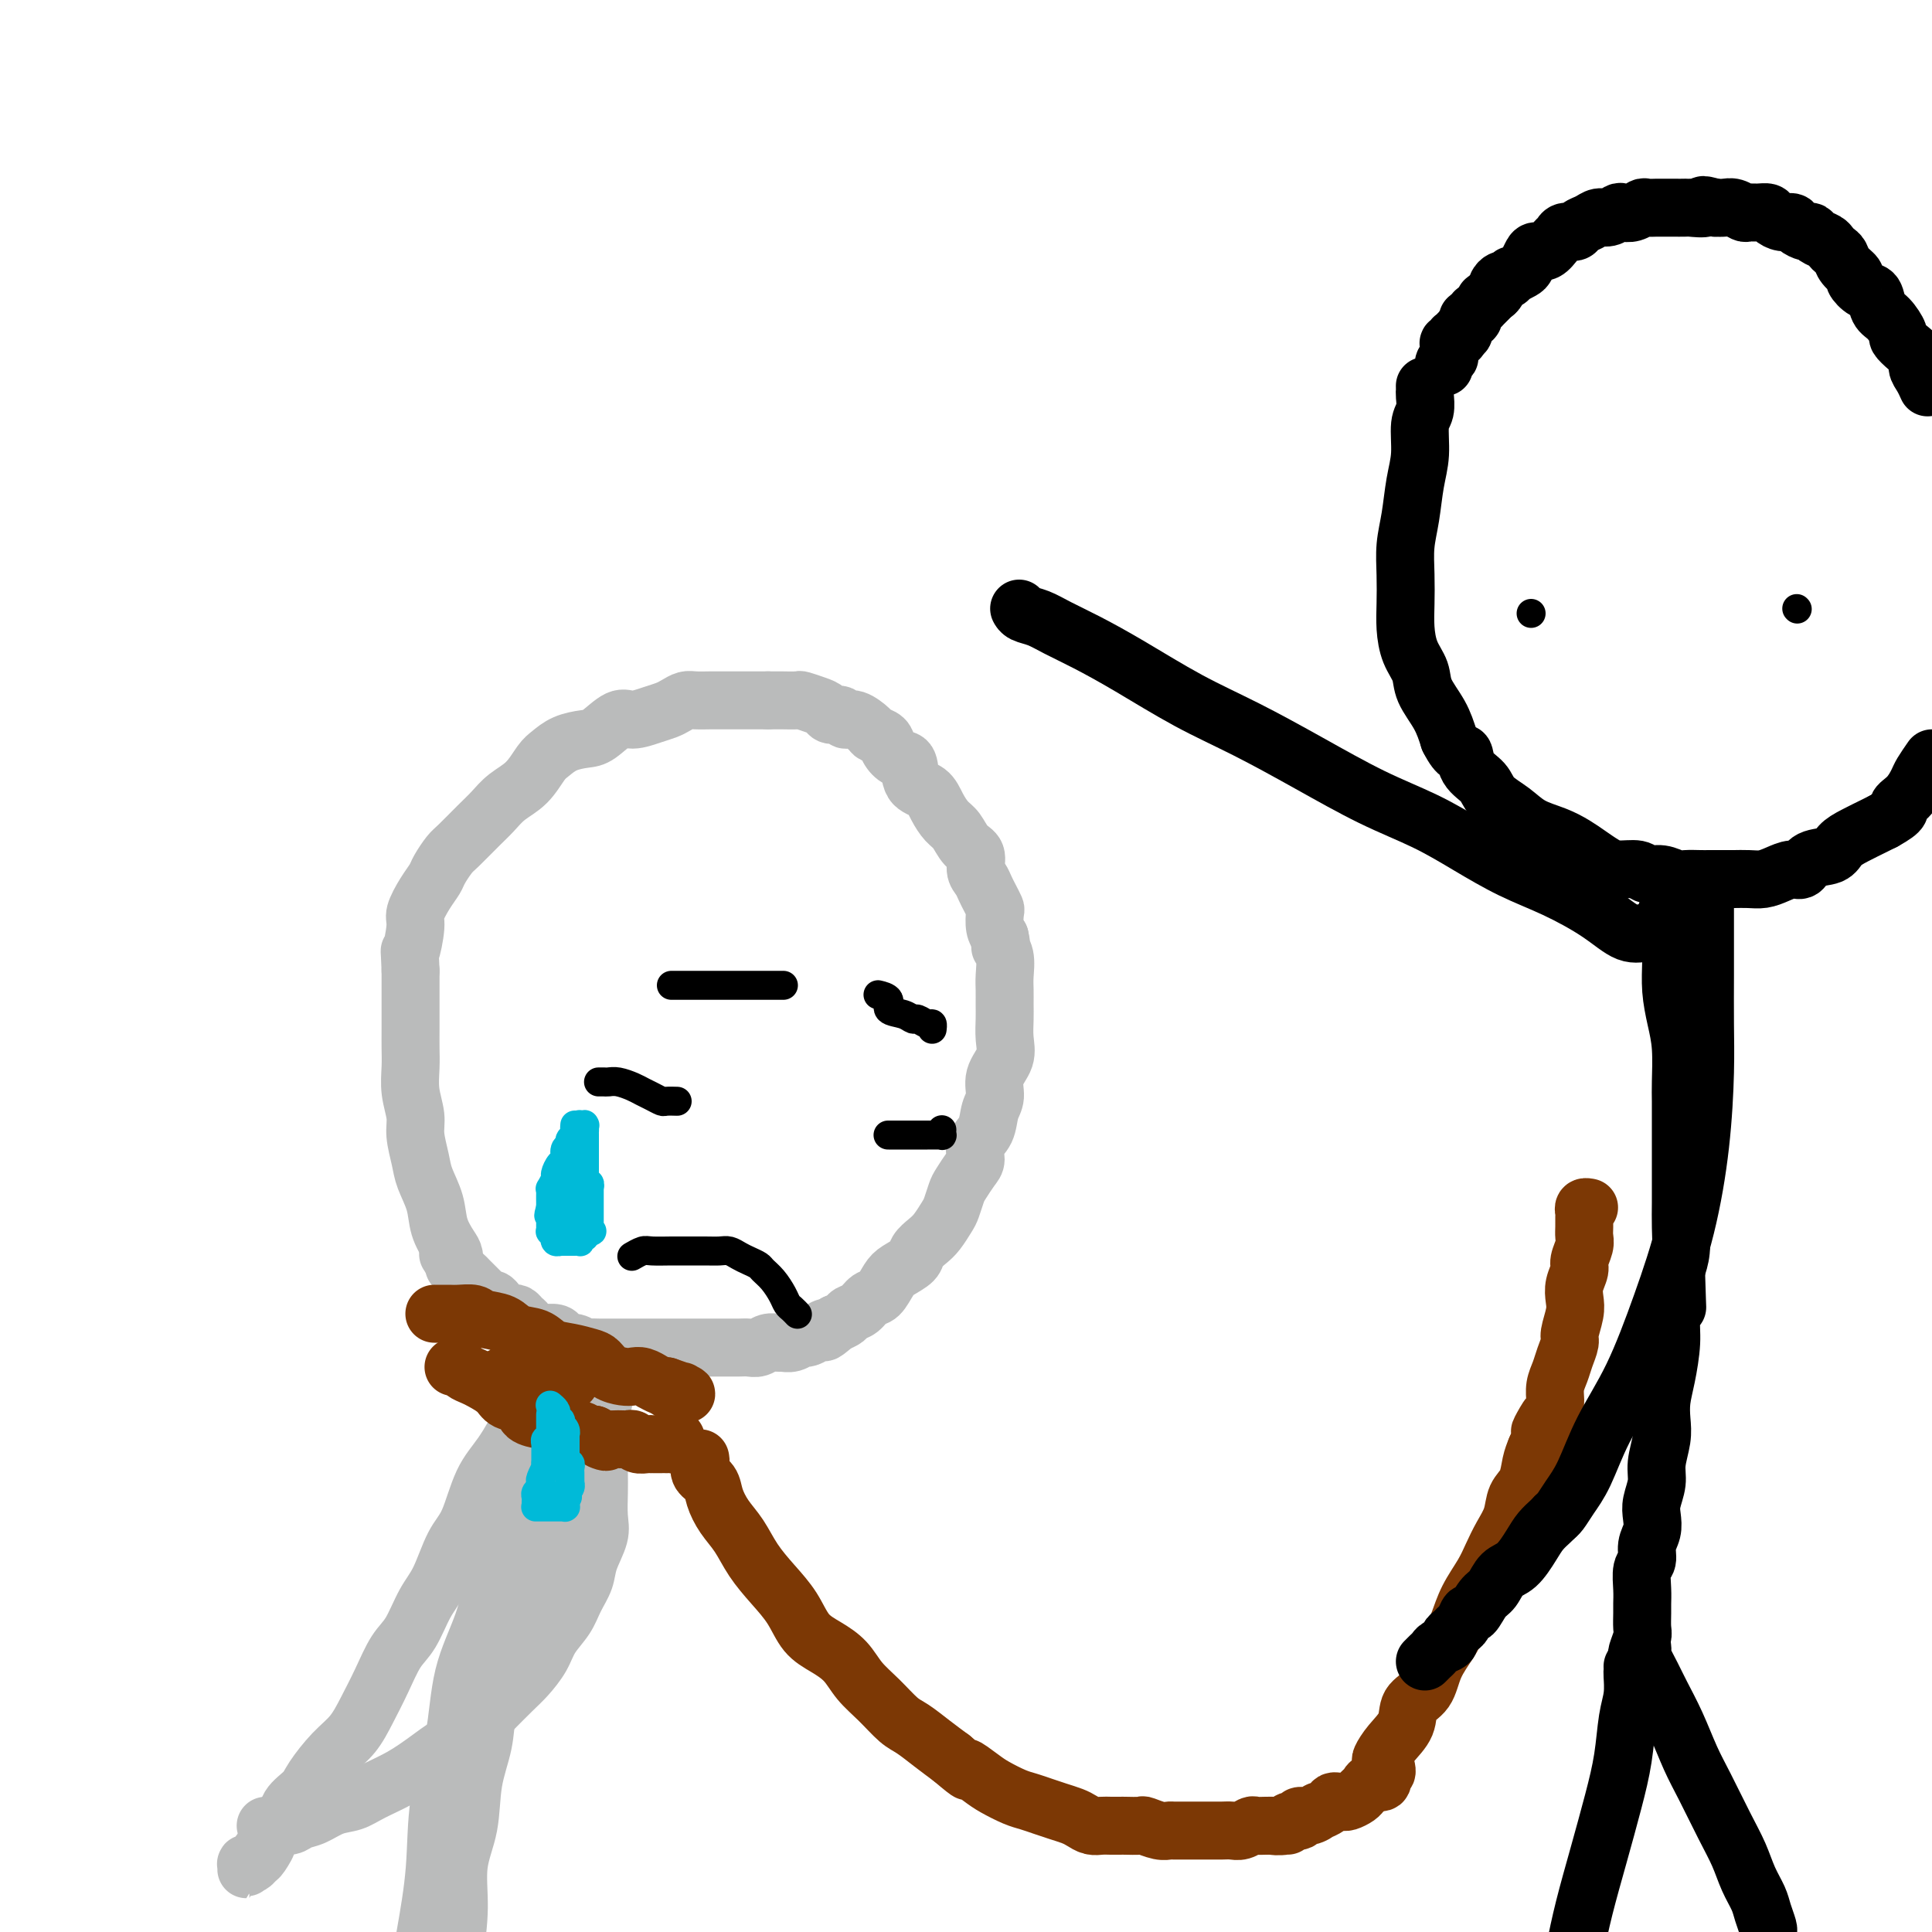 <svg viewBox='0 0 400 400' version='1.1' xmlns='http://www.w3.org/2000/svg' xmlns:xlink='http://www.w3.org/1999/xlink'><g fill='none' stroke='#BABBBB' stroke-width='12' stroke-linecap='round' stroke-linejoin='round'><path d='M94,262c0.004,-0.051 0.008,-0.102 0,0c-0.008,0.102 -0.029,0.356 0,0c0.029,-0.356 0.106,-1.323 0,-2c-0.106,-0.677 -0.395,-1.064 -1,-2c-0.605,-0.936 -1.525,-2.421 -2,-4c-0.475,-1.579 -0.504,-3.254 -1,-5c-0.496,-1.746 -1.457,-3.565 -2,-5c-0.543,-1.435 -0.667,-2.487 -1,-4c-0.333,-1.513 -0.874,-3.486 -1,-5c-0.126,-1.514 0.162,-2.570 0,-4c-0.162,-1.430 -0.776,-3.233 -1,-5c-0.224,-1.767 -0.060,-3.497 0,-5c0.060,-1.503 0.016,-2.778 0,-4c-0.016,-1.222 -0.004,-2.389 0,-4c0.004,-1.611 0.001,-3.664 0,-5c-0.001,-1.336 -0.000,-1.953 0,-3c0.000,-1.047 0.000,-2.523 0,-4'/><path d='M85,201c-0.222,-5.897 -0.277,-3.639 0,-4c0.277,-0.361 0.885,-3.341 1,-5c0.115,-1.659 -0.264,-1.996 0,-3c0.264,-1.004 1.171,-2.676 2,-4c0.829,-1.324 1.580,-2.301 2,-3c0.420,-0.699 0.510,-1.121 1,-2c0.490,-0.879 1.379,-2.217 2,-3c0.621,-0.783 0.974,-1.012 2,-2c1.026,-0.988 2.726,-2.733 4,-4c1.274,-1.267 2.123,-2.054 3,-3c0.877,-0.946 1.784,-2.050 3,-3c1.216,-0.950 2.741,-1.747 4,-3c1.259,-1.253 2.250,-2.963 3,-4c0.750,-1.037 1.257,-1.400 2,-2c0.743,-0.600 1.720,-1.438 3,-2c1.280,-0.562 2.863,-0.847 4,-1c1.137,-0.153 1.827,-0.174 3,-1c1.173,-0.826 2.828,-2.459 4,-3c1.172,-0.541 1.861,0.009 3,0c1.139,-0.009 2.727,-0.577 4,-1c1.273,-0.423 2.232,-0.702 3,-1c0.768,-0.298 1.346,-0.616 2,-1c0.654,-0.384 1.382,-0.835 2,-1c0.618,-0.165 1.124,-0.044 2,0c0.876,0.044 2.121,0.012 3,0c0.879,-0.012 1.390,-0.003 2,0c0.610,0.003 1.318,0.001 2,0c0.682,-0.001 1.337,-0.000 2,0c0.663,0.000 1.332,0.000 2,0c0.668,-0.000 1.334,-0.000 2,0c0.666,0.000 1.333,0.000 2,0'/><path d='M159,145c3.070,0.001 2.243,0.003 2,0c-0.243,-0.003 0.096,-0.012 1,0c0.904,0.012 2.374,0.046 3,0c0.626,-0.046 0.409,-0.171 1,0c0.591,0.171 1.989,0.639 3,1c1.011,0.361 1.635,0.617 2,1c0.365,0.383 0.473,0.894 1,1c0.527,0.106 1.474,-0.193 2,0c0.526,0.193 0.631,0.877 1,1c0.369,0.123 1.001,-0.315 2,0c0.999,0.315 2.364,1.384 3,2c0.636,0.616 0.542,0.778 1,1c0.458,0.222 1.469,0.504 2,1c0.531,0.496 0.583,1.206 1,2c0.417,0.794 1.200,1.671 2,2c0.800,0.329 1.618,0.108 2,1c0.382,0.892 0.329,2.895 1,4c0.671,1.105 2.066,1.311 3,2c0.934,0.689 1.407,1.860 2,3c0.593,1.140 1.307,2.249 2,3c0.693,0.751 1.366,1.146 2,2c0.634,0.854 1.231,2.168 2,3c0.769,0.832 1.711,1.181 2,2c0.289,0.819 -0.077,2.107 0,3c0.077,0.893 0.595,1.389 1,2c0.405,0.611 0.696,1.336 1,2c0.304,0.664 0.620,1.266 1,2c0.380,0.734 0.823,1.599 1,2c0.177,0.401 0.086,0.339 0,1c-0.086,0.661 -0.167,2.046 0,3c0.167,0.954 0.584,1.477 1,2'/><path d='M207,194c0.713,3.016 -0.005,2.057 0,2c0.005,-0.057 0.734,0.788 1,2c0.266,1.212 0.071,2.792 0,4c-0.071,1.208 -0.017,2.045 0,3c0.017,0.955 -0.003,2.029 0,3c0.003,0.971 0.030,1.839 0,3c-0.030,1.161 -0.116,2.617 0,4c0.116,1.383 0.436,2.695 0,4c-0.436,1.305 -1.627,2.603 -2,4c-0.373,1.397 0.072,2.892 0,4c-0.072,1.108 -0.662,1.829 -1,3c-0.338,1.171 -0.423,2.793 -1,4c-0.577,1.207 -1.646,1.999 -2,3c-0.354,1.001 0.007,2.212 0,3c-0.007,0.788 -0.382,1.155 -1,2c-0.618,0.845 -1.478,2.170 -2,3c-0.522,0.830 -0.706,1.167 -1,2c-0.294,0.833 -0.699,2.163 -1,3c-0.301,0.837 -0.499,1.183 -1,2c-0.501,0.817 -1.307,2.106 -2,3c-0.693,0.894 -1.274,1.393 -2,2c-0.726,0.607 -1.598,1.322 -2,2c-0.402,0.678 -0.334,1.318 -1,2c-0.666,0.682 -2.065,1.405 -3,2c-0.935,0.595 -1.406,1.062 -2,2c-0.594,0.938 -1.310,2.345 -2,3c-0.690,0.655 -1.353,0.557 -2,1c-0.647,0.443 -1.276,1.428 -2,2c-0.724,0.572 -1.541,0.731 -2,1c-0.459,0.269 -0.560,0.648 -1,1c-0.440,0.352 -1.220,0.676 -2,1'/><path d='M173,274c-3.610,3.123 -2.136,1.429 -2,1c0.136,-0.429 -1.067,0.407 -2,1c-0.933,0.593 -1.597,0.944 -2,1c-0.403,0.056 -0.545,-0.182 -1,0c-0.455,0.182 -1.224,0.785 -2,1c-0.776,0.215 -1.559,0.044 -2,0c-0.441,-0.044 -0.540,0.041 -1,0c-0.460,-0.041 -1.281,-0.207 -2,0c-0.719,0.207 -1.336,0.788 -2,1c-0.664,0.212 -1.373,0.057 -2,0c-0.627,-0.057 -1.171,-0.015 -2,0c-0.829,0.015 -1.944,0.004 -3,0c-1.056,-0.004 -2.055,-0.001 -3,0c-0.945,0.001 -1.838,0.000 -3,0c-1.162,-0.000 -2.594,-0.000 -4,0c-1.406,0.000 -2.785,-0.000 -4,0c-1.215,0.000 -2.265,0.000 -3,0c-0.735,-0.000 -1.157,-0.000 -2,0c-0.843,0.000 -2.109,0.001 -3,0c-0.891,-0.001 -1.407,-0.004 -2,0c-0.593,0.004 -1.262,0.016 -2,0c-0.738,-0.016 -1.546,-0.060 -2,0c-0.454,0.060 -0.554,0.222 -1,0c-0.446,-0.222 -1.238,-0.830 -2,-1c-0.762,-0.170 -1.495,0.098 -2,0c-0.505,-0.098 -0.783,-0.561 -1,-1c-0.217,-0.439 -0.373,-0.852 -1,-1c-0.627,-0.148 -1.725,-0.029 -2,0c-0.275,0.029 0.272,-0.031 0,0c-0.272,0.031 -1.363,0.152 -2,0c-0.637,-0.152 -0.818,-0.576 -1,-1'/><path d='M110,275c-1.941,-0.570 -1.294,0.005 -1,0c0.294,-0.005 0.234,-0.589 0,-1c-0.234,-0.411 -0.641,-0.650 -1,-1c-0.359,-0.350 -0.670,-0.811 -1,-1c-0.330,-0.189 -0.680,-0.106 -1,0c-0.320,0.106 -0.611,0.235 -1,0c-0.389,-0.235 -0.878,-0.832 -1,-1c-0.122,-0.168 0.121,0.095 0,0c-0.121,-0.095 -0.607,-0.548 -1,-1c-0.393,-0.452 -0.693,-0.905 -1,-1c-0.307,-0.095 -0.622,0.167 -1,0c-0.378,-0.167 -0.818,-0.762 -1,-1c-0.182,-0.238 -0.104,-0.119 0,0c0.104,0.119 0.235,0.239 0,0c-0.235,-0.239 -0.837,-0.838 -1,-1c-0.163,-0.162 0.112,0.114 0,0c-0.112,-0.114 -0.612,-0.616 -1,-1c-0.388,-0.384 -0.665,-0.650 -1,-1c-0.335,-0.350 -0.729,-0.785 -1,-1c-0.271,-0.215 -0.419,-0.212 -1,-1c-0.581,-0.788 -1.595,-2.368 -2,-3c-0.405,-0.632 -0.203,-0.316 0,0'/><path d='M119,280c0.007,0.020 0.015,0.039 0,0c-0.015,-0.039 -0.052,-0.137 0,0c0.052,0.137 0.191,0.510 0,1c-0.191,0.490 -0.714,1.098 -1,2c-0.286,0.902 -0.335,2.099 -1,4c-0.665,1.901 -1.948,4.507 -3,7c-1.052,2.493 -1.875,4.874 -3,8c-1.125,3.126 -2.551,6.999 -4,11c-1.449,4.001 -2.921,8.132 -4,12c-1.079,3.868 -1.766,7.473 -3,11c-1.234,3.527 -3.016,6.975 -4,11c-0.984,4.025 -1.171,8.625 -2,13c-0.829,4.375 -2.300,8.524 -3,13c-0.700,4.476 -0.629,9.279 -1,14c-0.371,4.721 -1.186,9.361 -2,14'/><path d='M125,287c-0.001,0.018 -0.003,0.037 0,0c0.003,-0.037 0.010,-0.129 0,0c-0.010,0.129 -0.036,0.478 0,1c0.036,0.522 0.134,1.217 0,2c-0.134,0.783 -0.500,1.655 -1,3c-0.500,1.345 -1.135,3.162 -2,5c-0.865,1.838 -1.961,3.695 -3,6c-1.039,2.305 -2.021,5.058 -3,7c-0.979,1.942 -1.954,3.074 -3,5c-1.046,1.926 -2.163,4.645 -3,7c-0.837,2.355 -1.394,4.347 -2,6c-0.606,1.653 -1.260,2.967 -2,5c-0.740,2.033 -1.564,4.784 -2,7c-0.436,2.216 -0.483,3.896 -1,6c-0.517,2.104 -1.505,4.632 -2,7c-0.495,2.368 -0.496,4.576 -1,7c-0.504,2.424 -1.511,5.064 -2,8c-0.489,2.936 -0.461,6.168 -1,9c-0.539,2.832 -1.645,5.262 -2,8c-0.355,2.738 0.041,5.782 0,9c-0.041,3.218 -0.521,6.609 -1,10'/><path d='M124,290c-0.000,-0.094 -0.000,-0.187 0,0c0.000,0.187 0.000,0.656 0,1c-0.000,0.344 -0.000,0.563 0,1c0.000,0.437 0.000,1.091 0,2c-0.000,0.909 -0.001,2.074 0,3c0.001,0.926 0.002,1.614 0,3c-0.002,1.386 -0.008,3.469 0,5c0.008,1.531 0.028,2.509 0,4c-0.028,1.491 -0.105,3.493 0,5c0.105,1.507 0.391,2.517 0,4c-0.391,1.483 -1.460,3.439 -2,5c-0.540,1.561 -0.552,2.727 -1,4c-0.448,1.273 -1.330,2.651 -2,4c-0.670,1.349 -1.126,2.667 -2,4c-0.874,1.333 -2.165,2.681 -3,4c-0.835,1.319 -1.213,2.610 -2,4c-0.787,1.390 -1.984,2.878 -3,4c-1.016,1.122 -1.850,1.879 -3,3c-1.150,1.121 -2.614,2.606 -4,4c-1.386,1.394 -2.693,2.697 -4,4'/><path d='M98,358c-4.236,5.347 -3.325,3.216 -4,3c-0.675,-0.216 -2.935,1.485 -5,3c-2.065,1.515 -3.935,2.843 -6,4c-2.065,1.157 -4.325,2.141 -6,3c-1.675,0.859 -2.765,1.593 -4,2c-1.235,0.407 -2.615,0.487 -4,1c-1.385,0.513 -2.777,1.458 -4,2c-1.223,0.542 -2.279,0.681 -3,1c-0.721,0.319 -1.108,0.817 -2,1c-0.892,0.183 -2.291,0.049 -3,0c-0.709,-0.049 -0.729,-0.013 -1,0c-0.271,0.013 -0.792,0.004 -1,0c-0.208,-0.004 -0.104,-0.002 0,0'/><path d='M112,285c0.014,-0.025 0.027,-0.050 0,0c-0.027,0.050 -0.096,0.176 0,0c0.096,-0.176 0.357,-0.652 0,0c-0.357,0.652 -1.330,2.432 -2,4c-0.670,1.568 -1.036,2.923 -2,5c-0.964,2.077 -2.526,4.877 -4,7c-1.474,2.123 -2.859,3.570 -4,6c-1.141,2.430 -2.038,5.844 -3,8c-0.962,2.156 -1.990,3.053 -3,5c-1.010,1.947 -2.003,4.942 -3,7c-0.997,2.058 -1.999,3.179 -3,5c-1.001,1.821 -1.999,4.343 -3,6c-1.001,1.657 -2.003,2.451 -3,4c-0.997,1.549 -1.990,3.853 -3,6c-1.010,2.147 -2.037,4.136 -3,6c-0.963,1.864 -1.862,3.604 -3,5c-1.138,1.396 -2.513,2.448 -4,4c-1.487,1.552 -3.085,3.605 -4,5c-0.915,1.395 -1.148,2.131 -2,3c-0.852,0.869 -2.322,1.871 -3,3c-0.678,1.129 -0.563,2.385 -1,3c-0.437,0.615 -1.425,0.589 -2,1c-0.575,0.411 -0.736,1.260 -1,2c-0.264,0.740 -0.632,1.370 -1,2'/><path d='M55,382c-3.201,4.222 -0.704,0.778 0,0c0.704,-0.778 -0.386,1.111 -1,2c-0.614,0.889 -0.753,0.779 -1,1c-0.247,0.221 -0.602,0.774 -1,1c-0.398,0.226 -0.839,0.127 -1,0c-0.161,-0.127 -0.043,-0.281 0,0c0.043,0.281 0.012,0.999 0,1c-0.012,0.001 -0.003,-0.714 0,-1c0.003,-0.286 0.002,-0.143 0,0'/></g>
<g fill='none' stroke='#7C3805' stroke-width='12' stroke-linecap='round' stroke-linejoin='round'><path d='M90,272c-0.063,-0.001 -0.126,-0.001 0,0c0.126,0.001 0.440,0.004 1,0c0.560,-0.004 1.364,-0.013 2,0c0.636,0.013 1.103,0.049 2,0c0.897,-0.049 2.225,-0.183 3,0c0.775,0.183 0.997,0.683 2,1c1.003,0.317 2.788,0.452 4,1c1.212,0.548 1.851,1.509 3,2c1.149,0.491 2.808,0.512 4,1c1.192,0.488 1.918,1.444 3,2c1.082,0.556 2.520,0.713 4,1c1.480,0.287 3.001,0.704 4,1c0.999,0.296 1.474,0.471 2,1c0.526,0.529 1.101,1.414 2,2c0.899,0.586 2.120,0.874 3,1c0.880,0.126 1.419,0.090 2,0c0.581,-0.090 1.203,-0.234 2,0c0.797,0.234 1.770,0.846 2,1c0.230,0.154 -0.284,-0.151 0,0c0.284,0.151 1.367,0.757 2,1c0.633,0.243 0.817,0.121 1,0'/><path d='M138,287c7.587,2.547 2.555,1.415 1,1c-1.555,-0.415 0.368,-0.111 1,0c0.632,0.111 -0.026,0.030 0,0c0.026,-0.030 0.738,-0.008 1,0c0.262,0.008 0.075,0.002 0,0c-0.075,-0.002 -0.037,-0.001 0,0'/><path d='M94,283c-0.096,0.024 -0.193,0.047 0,0c0.193,-0.047 0.675,-0.165 1,0c0.325,0.165 0.494,0.611 1,1c0.506,0.389 1.348,0.719 2,1c0.652,0.281 1.114,0.513 2,1c0.886,0.487 2.196,1.230 3,2c0.804,0.770 1.103,1.565 2,2c0.897,0.435 2.391,0.508 3,1c0.609,0.492 0.334,1.404 1,2c0.666,0.596 2.273,0.877 3,1c0.727,0.123 0.575,0.090 1,0c0.425,-0.090 1.426,-0.235 2,0c0.574,0.235 0.721,0.851 1,1c0.279,0.149 0.691,-0.170 1,0c0.309,0.170 0.516,0.829 1,1c0.484,0.171 1.246,-0.146 2,0c0.754,0.146 1.501,0.756 2,1c0.499,0.244 0.749,0.122 1,0'/><path d='M123,297c4.600,2.392 1.600,1.373 1,1c-0.600,-0.373 1.202,-0.101 2,0c0.798,0.101 0.594,0.031 1,0c0.406,-0.031 1.422,-0.022 2,0c0.578,0.022 0.720,0.059 1,0c0.280,-0.059 0.700,-0.212 1,0c0.300,0.212 0.479,0.789 1,1c0.521,0.211 1.383,0.057 2,0c0.617,-0.057 0.988,-0.015 1,0c0.012,0.015 -0.334,0.004 0,0c0.334,-0.004 1.347,-0.000 2,0c0.653,0.000 0.945,-0.004 1,0c0.055,0.004 -0.129,0.015 0,0c0.129,-0.015 0.570,-0.057 1,0c0.430,0.057 0.847,0.211 1,0c0.153,-0.211 0.041,-0.788 0,-1c-0.041,-0.212 -0.012,-0.061 0,0c0.012,0.061 0.006,0.030 0,0'/><path d='M104,285c-0.096,0.000 -0.193,0.000 0,0c0.193,-0.000 0.675,-0.001 1,0c0.325,0.001 0.492,0.004 1,0c0.508,-0.004 1.358,-0.015 2,0c0.642,0.015 1.075,0.057 2,0c0.925,-0.057 2.343,-0.211 3,0c0.657,0.211 0.555,0.789 1,1c0.445,0.211 1.439,0.057 2,0c0.561,-0.057 0.690,-0.015 1,0c0.310,0.015 0.803,0.004 1,0c0.197,-0.004 0.099,-0.002 0,0'/><path d='M145,302c-0.015,-0.064 -0.030,-0.128 0,0c0.030,0.128 0.104,0.449 0,1c-0.104,0.551 -0.387,1.332 0,2c0.387,0.668 1.443,1.223 2,2c0.557,0.777 0.616,1.774 1,3c0.384,1.226 1.093,2.679 2,4c0.907,1.321 2.013,2.510 3,4c0.987,1.490 1.856,3.280 3,5c1.144,1.720 2.564,3.369 4,5c1.436,1.631 2.887,3.244 4,5c1.113,1.756 1.890,3.655 3,5c1.110,1.345 2.555,2.136 4,3c1.445,0.864 2.889,1.802 4,3c1.111,1.198 1.889,2.656 3,4c1.111,1.344 2.555,2.576 4,4c1.445,1.424 2.893,3.042 4,4c1.107,0.958 1.875,1.258 3,2c1.125,0.742 2.607,1.926 4,3c1.393,1.074 2.696,2.037 4,3'/><path d='M197,364c5.173,4.379 3.104,2.325 3,2c-0.104,-0.325 1.757,1.079 3,2c1.243,0.921 1.869,1.360 3,2c1.131,0.640 2.768,1.481 4,2c1.232,0.519 2.059,0.716 3,1c0.941,0.284 1.995,0.654 3,1c1.005,0.346 1.960,0.667 3,1c1.040,0.333 2.165,0.678 3,1c0.835,0.322 1.380,0.622 2,1c0.620,0.378 1.316,0.833 2,1c0.684,0.167 1.357,0.045 2,0c0.643,-0.045 1.256,-0.013 2,0c0.744,0.013 1.620,0.007 2,0c0.380,-0.007 0.263,-0.016 1,0c0.737,0.016 2.329,0.057 3,0c0.671,-0.057 0.421,-0.211 1,0c0.579,0.211 1.986,0.789 3,1c1.014,0.211 1.636,0.057 2,0c0.364,-0.057 0.469,-0.015 1,0c0.531,0.015 1.489,0.004 2,0c0.511,-0.004 0.574,-0.001 1,0c0.426,0.001 1.216,0.000 2,0c0.784,-0.000 1.561,0.001 2,0c0.439,-0.001 0.541,-0.004 1,0c0.459,0.004 1.274,0.015 2,0c0.726,-0.015 1.363,-0.057 2,0c0.637,0.057 1.273,0.211 2,0c0.727,-0.211 1.545,-0.789 2,-1c0.455,-0.211 0.545,-0.057 1,0c0.455,0.057 1.273,0.016 2,0c0.727,-0.016 1.364,-0.008 2,0'/><path d='M264,378c5.764,-0.018 1.175,-0.061 0,0c-1.175,0.061 1.064,0.228 2,0c0.936,-0.228 0.571,-0.850 1,-1c0.429,-0.150 1.654,0.171 2,0c0.346,-0.171 -0.188,-0.833 0,-1c0.188,-0.167 1.097,0.162 2,0c0.903,-0.162 1.800,-0.814 2,-1c0.200,-0.186 -0.297,0.093 0,0c0.297,-0.093 1.388,-0.560 2,-1c0.612,-0.440 0.745,-0.853 1,-1c0.255,-0.147 0.631,-0.028 1,0c0.369,0.028 0.729,-0.034 1,0c0.271,0.034 0.453,0.163 1,0c0.547,-0.163 1.461,-0.617 2,-1c0.539,-0.383 0.705,-0.694 1,-1c0.295,-0.306 0.719,-0.608 1,-1c0.281,-0.392 0.419,-0.875 1,-1c0.581,-0.125 1.606,0.106 2,0c0.394,-0.106 0.158,-0.551 0,-1c-0.158,-0.449 -0.238,-0.904 0,-1c0.238,-0.096 0.795,0.166 1,0c0.205,-0.166 0.059,-0.762 0,-1c-0.059,-0.238 -0.029,-0.119 0,0'/></g>
<g fill='none' stroke='#000000' stroke-width='12' stroke-linecap='round' stroke-linejoin='round'><path d='M295,80c0.001,0.028 0.001,0.056 0,0c-0.001,-0.056 -0.004,-0.194 0,0c0.004,0.194 0.016,0.722 0,1c-0.016,0.278 -0.060,0.308 0,1c0.060,0.692 0.224,2.046 0,3c-0.224,0.954 -0.834,1.510 -1,3c-0.166,1.490 0.113,3.916 0,6c-0.113,2.084 -0.619,3.827 -1,6c-0.381,2.173 -0.639,4.775 -1,7c-0.361,2.225 -0.827,4.072 -1,6c-0.173,1.928 -0.053,3.936 0,6c0.053,2.064 0.040,4.182 0,6c-0.040,1.818 -0.106,3.335 0,5c0.106,1.665 0.385,3.476 1,5c0.615,1.524 1.567,2.759 2,4c0.433,1.241 0.347,2.488 1,4c0.653,1.512 2.044,3.289 3,5c0.956,1.711 1.478,3.355 2,5'/><path d='M300,153c2.055,4.094 2.692,2.829 3,3c0.308,0.171 0.286,1.779 1,3c0.714,1.221 2.165,2.056 3,3c0.835,0.944 1.056,1.996 2,3c0.944,1.004 2.612,1.959 4,3c1.388,1.041 2.497,2.166 4,3c1.503,0.834 3.402,1.376 5,2c1.598,0.624 2.897,1.329 4,2c1.103,0.671 2.010,1.308 3,2c0.990,0.692 2.064,1.438 3,2c0.936,0.562 1.735,0.939 3,1c1.265,0.061 2.995,-0.194 4,0c1.005,0.194 1.284,0.837 2,1c0.716,0.163 1.867,-0.152 3,0c1.133,0.152 2.247,0.773 3,1c0.753,0.227 1.145,0.061 2,0c0.855,-0.061 2.171,-0.017 3,0c0.829,0.017 1.170,0.005 2,0c0.830,-0.005 2.151,-0.004 3,0c0.849,0.004 1.228,0.011 2,0c0.772,-0.011 1.936,-0.040 3,0c1.064,0.040 2.026,0.147 3,0c0.974,-0.147 1.959,-0.549 3,-1c1.041,-0.451 2.137,-0.950 3,-1c0.863,-0.050 1.493,0.349 2,0c0.507,-0.349 0.892,-1.445 2,-2c1.108,-0.555 2.941,-0.569 4,-1c1.059,-0.431 1.346,-1.281 2,-2c0.654,-0.719 1.676,-1.309 3,-2c1.324,-0.691 2.950,-1.483 4,-2c1.050,-0.517 1.525,-0.758 2,-1'/><path d='M390,170c4.456,-2.457 3.094,-2.600 3,-3c-0.094,-0.400 1.078,-1.056 2,-2c0.922,-0.944 1.594,-2.177 2,-3c0.406,-0.823 0.544,-1.235 1,-2c0.456,-0.765 1.228,-1.882 2,-3'/><path d='M399,80c0.080,0.179 0.160,0.358 0,0c-0.160,-0.358 -0.558,-1.252 -1,-2c-0.442,-0.748 -0.926,-1.350 -1,-2c-0.074,-0.650 0.262,-1.347 0,-2c-0.262,-0.653 -1.121,-1.262 -2,-2c-0.879,-0.738 -1.779,-1.606 -2,-2c-0.221,-0.394 0.237,-0.314 0,-1c-0.237,-0.686 -1.168,-2.138 -2,-3c-0.832,-0.862 -1.566,-1.133 -2,-2c-0.434,-0.867 -0.568,-2.329 -1,-3c-0.432,-0.671 -1.162,-0.551 -2,-1c-0.838,-0.449 -1.782,-1.468 -2,-2c-0.218,-0.532 0.292,-0.576 0,-1c-0.292,-0.424 -1.387,-1.227 -2,-2c-0.613,-0.773 -0.745,-1.516 -1,-2c-0.255,-0.484 -0.632,-0.708 -1,-1c-0.368,-0.292 -0.728,-0.652 -1,-1c-0.272,-0.348 -0.458,-0.684 -1,-1c-0.542,-0.316 -1.440,-0.610 -2,-1c-0.560,-0.390 -0.783,-0.874 -1,-1c-0.217,-0.126 -0.429,0.107 -1,0c-0.571,-0.107 -1.500,-0.554 -2,-1c-0.500,-0.446 -0.570,-0.890 -1,-1c-0.430,-0.110 -1.218,0.114 -2,0c-0.782,-0.114 -1.557,-0.565 -2,-1c-0.443,-0.435 -0.556,-0.852 -1,-1c-0.444,-0.148 -1.221,-0.026 -2,0c-0.779,0.026 -1.560,-0.046 -2,0c-0.440,0.046 -0.541,0.208 -1,0c-0.459,-0.208 -1.277,-0.787 -2,-1c-0.723,-0.213 -1.349,-0.061 -2,0c-0.651,0.061 -1.325,0.030 -2,0'/><path d='M355,43c-3.834,-1.083 -1.920,-0.290 -2,0c-0.080,0.290 -2.153,0.078 -3,0c-0.847,-0.078 -0.469,-0.021 -1,0c-0.531,0.021 -1.973,0.005 -3,0c-1.027,-0.005 -1.640,0.002 -2,0c-0.360,-0.002 -0.468,-0.014 -1,0c-0.532,0.014 -1.490,0.055 -2,0c-0.510,-0.055 -0.573,-0.207 -1,0c-0.427,0.207 -1.217,0.773 -2,1c-0.783,0.227 -1.561,0.117 -2,0c-0.439,-0.117 -0.541,-0.239 -1,0c-0.459,0.239 -1.274,0.839 -2,1c-0.726,0.161 -1.364,-0.115 -2,0c-0.636,0.115 -1.270,0.623 -2,1c-0.730,0.377 -1.557,0.625 -2,1c-0.443,0.375 -0.503,0.879 -1,1c-0.497,0.121 -1.432,-0.140 -2,0c-0.568,0.140 -0.768,0.680 -1,1c-0.232,0.320 -0.496,0.418 -1,1c-0.504,0.582 -1.247,1.647 -2,2c-0.753,0.353 -1.516,-0.006 -2,0c-0.484,0.006 -0.689,0.379 -1,1c-0.311,0.621 -0.727,1.491 -1,2c-0.273,0.509 -0.401,0.657 -1,1c-0.599,0.343 -1.667,0.879 -2,1c-0.333,0.121 0.069,-0.175 0,0c-0.069,0.175 -0.610,0.820 -1,1c-0.390,0.180 -0.630,-0.106 -1,0c-0.370,0.106 -0.869,0.606 -1,1c-0.131,0.394 0.105,0.684 0,1c-0.105,0.316 -0.553,0.658 -1,1'/><path d='M309,61c-3.106,2.332 -0.870,0.663 0,0c0.870,-0.663 0.374,-0.318 0,0c-0.374,0.318 -0.626,0.610 -1,1c-0.374,0.390 -0.870,0.879 -1,1c-0.130,0.121 0.105,-0.125 0,0c-0.105,0.125 -0.550,0.621 -1,1c-0.450,0.379 -0.904,0.640 -1,1c-0.096,0.360 0.167,0.818 0,1c-0.167,0.182 -0.763,0.086 -1,0c-0.237,-0.086 -0.115,-0.163 0,0c0.115,0.163 0.223,0.564 0,1c-0.223,0.436 -0.778,0.905 -1,1c-0.222,0.095 -0.111,-0.185 0,0c0.111,0.185 0.222,0.834 0,1c-0.222,0.166 -0.776,-0.153 -1,0c-0.224,0.153 -0.116,0.777 0,1c0.116,0.223 0.241,0.045 0,0c-0.241,-0.045 -0.849,0.044 -1,0c-0.151,-0.044 0.156,-0.219 0,0c-0.156,0.219 -0.774,0.833 -1,1c-0.226,0.167 -0.060,-0.114 0,0c0.060,0.114 0.012,0.622 0,1c-0.012,0.378 0.011,0.627 0,1c-0.011,0.373 -0.055,0.870 0,1c0.055,0.130 0.211,-0.109 0,0c-0.211,0.109 -0.789,0.565 -1,1c-0.211,0.435 -0.057,0.849 0,1c0.057,0.151 0.015,0.041 0,0c-0.015,-0.041 -0.004,-0.012 0,0c0.004,0.012 0.002,0.006 0,0'/><path d='M345,189c0.423,-0.012 0.845,-0.024 1,0c0.155,0.024 0.042,0.083 0,0c-0.042,-0.083 -0.012,-0.310 0,0c0.012,0.310 0.006,1.155 0,2c-0.006,0.845 -0.012,1.689 0,3c0.012,1.311 0.042,3.089 0,5c-0.042,1.911 -0.155,3.955 0,6c0.155,2.045 0.577,4.092 1,6c0.423,1.908 0.845,3.676 1,6c0.155,2.324 0.041,5.204 0,7c-0.041,1.796 -0.011,2.506 0,4c0.011,1.494 0.003,3.770 0,6c-0.003,2.230 -0.000,4.413 0,6c0.000,1.587 -0.003,2.577 0,4c0.003,1.423 0.011,3.278 0,5c-0.011,1.722 -0.041,3.310 0,5c0.041,1.690 0.155,3.483 0,5c-0.155,1.517 -0.577,2.759 -1,4'/><path d='M347,263c0.373,12.409 0.307,6.433 0,5c-0.307,-1.433 -0.853,1.677 -1,4c-0.147,2.323 0.105,3.859 0,6c-0.105,2.141 -0.568,4.887 -1,7c-0.432,2.113 -0.833,3.593 -1,5c-0.167,1.407 -0.101,2.740 0,4c0.101,1.260 0.237,2.448 0,4c-0.237,1.552 -0.847,3.469 -1,5c-0.153,1.531 0.151,2.678 0,4c-0.151,1.322 -0.757,2.820 -1,4c-0.243,1.180 -0.121,2.044 0,3c0.121,0.956 0.243,2.006 0,3c-0.243,0.994 -0.850,1.933 -1,3c-0.150,1.067 0.156,2.263 0,3c-0.156,0.737 -0.774,1.017 -1,2c-0.226,0.983 -0.060,2.671 0,4c0.060,1.329 0.012,2.300 0,3c-0.012,0.700 0.011,1.129 0,2c-0.011,0.871 -0.055,2.185 0,3c0.055,0.815 0.211,1.133 0,2c-0.211,0.867 -0.789,2.285 -1,3c-0.211,0.715 -0.057,0.728 0,1c0.057,0.272 0.015,0.804 0,1c-0.015,0.196 -0.004,0.056 0,0c0.004,-0.056 0.002,-0.028 0,0'/><path d='M338,345c0.007,0.404 0.014,0.807 0,1c-0.014,0.193 -0.047,0.175 0,1c0.047,0.825 0.176,2.495 0,4c-0.176,1.505 -0.656,2.847 -1,5c-0.344,2.153 -0.554,5.118 -1,8c-0.446,2.882 -1.130,5.680 -2,9c-0.870,3.320 -1.927,7.163 -3,11c-1.073,3.837 -2.164,7.668 -3,11c-0.836,3.332 -1.418,6.166 -2,9'/><path d='M340,341c-0.013,-0.109 -0.027,-0.219 0,0c0.027,0.219 0.093,0.765 0,1c-0.093,0.235 -0.345,0.158 0,1c0.345,0.842 1.288,2.602 2,4c0.712,1.398 1.194,2.435 2,4c0.806,1.565 1.935,3.660 3,6c1.065,2.340 2.067,4.926 3,7c0.933,2.074 1.798,3.637 3,6c1.202,2.363 2.742,5.528 4,8c1.258,2.472 2.236,4.252 3,6c0.764,1.748 1.315,3.463 2,5c0.685,1.537 1.503,2.897 2,4c0.497,1.103 0.672,1.951 1,3c0.328,1.049 0.808,2.300 1,3c0.192,0.700 0.096,0.850 0,1'/></g>
<g fill='none' stroke='#7C3805' stroke-width='12' stroke-linecap='round' stroke-linejoin='round'><path d='M286,368c0.003,0.056 0.005,0.112 0,0c-0.005,-0.112 -0.019,-0.392 0,-1c0.019,-0.608 0.069,-1.545 0,-2c-0.069,-0.455 -0.257,-0.427 0,-1c0.257,-0.573 0.960,-1.748 2,-3c1.040,-1.252 2.418,-2.582 3,-4c0.582,-1.418 0.369,-2.923 1,-4c0.631,-1.077 2.107,-1.725 3,-3c0.893,-1.275 1.201,-3.177 2,-5c0.799,-1.823 2.087,-3.568 3,-5c0.913,-1.432 1.452,-2.549 2,-4c0.548,-1.451 1.107,-3.234 2,-5c0.893,-1.766 2.122,-3.516 3,-5c0.878,-1.484 1.405,-2.703 2,-4c0.595,-1.297 1.259,-2.672 2,-4c0.741,-1.328 1.561,-2.610 2,-4c0.439,-1.390 0.499,-2.888 1,-4c0.501,-1.112 1.443,-1.838 2,-3c0.557,-1.162 0.731,-2.761 1,-4c0.269,-1.239 0.635,-2.120 1,-3'/><path d='M318,300c5.073,-11.282 1.755,-5.487 1,-4c-0.755,1.487 1.054,-1.333 2,-3c0.946,-1.667 1.028,-2.180 1,-3c-0.028,-0.820 -0.166,-1.947 0,-3c0.166,-1.053 0.637,-2.032 1,-3c0.363,-0.968 0.619,-1.925 1,-3c0.381,-1.075 0.885,-2.269 1,-3c0.115,-0.731 -0.161,-1.001 0,-2c0.161,-0.999 0.760,-2.728 1,-4c0.240,-1.272 0.121,-2.088 0,-3c-0.121,-0.912 -0.243,-1.921 0,-3c0.243,-1.079 0.850,-2.228 1,-3c0.150,-0.772 -0.156,-1.166 0,-2c0.156,-0.834 0.774,-2.107 1,-3c0.226,-0.893 0.060,-1.406 0,-2c-0.060,-0.594 -0.012,-1.269 0,-2c0.012,-0.731 -0.011,-1.516 0,-2c0.011,-0.484 0.054,-0.666 0,-1c-0.054,-0.334 -0.207,-0.821 0,-1c0.207,-0.179 0.773,-0.051 1,0c0.227,0.051 0.113,0.026 0,0'/></g>
<g fill='none' stroke='#000000' stroke-width='12' stroke-linecap='round' stroke-linejoin='round'><path d='M353,187c-0.000,0.022 -0.000,0.044 0,0c0.000,-0.044 0.000,-0.155 0,0c-0.000,0.155 -0.000,0.576 0,1c0.000,0.424 0.001,0.850 0,2c-0.001,1.150 -0.002,3.023 0,5c0.002,1.977 0.007,4.058 0,7c-0.007,2.942 -0.026,6.744 0,10c0.026,3.256 0.098,5.967 0,10c-0.098,4.033 -0.368,9.390 -1,15c-0.632,5.610 -1.628,11.473 -3,17c-1.372,5.527 -3.119,10.719 -5,16c-1.881,5.281 -3.894,10.651 -6,15c-2.106,4.349 -4.305,7.677 -6,11c-1.695,3.323 -2.885,6.642 -4,9c-1.115,2.358 -2.155,3.756 -3,5c-0.845,1.244 -1.494,2.333 -2,3c-0.506,0.667 -0.867,0.910 -1,1c-0.133,0.090 -0.038,0.026 0,0c0.038,-0.026 0.019,-0.013 0,0'/><path d='M322,314c0.064,-0.069 0.128,-0.138 0,0c-0.128,0.138 -0.447,0.483 -1,1c-0.553,0.517 -1.342,1.206 -2,2c-0.658,0.794 -1.187,1.691 -2,3c-0.813,1.309 -1.909,3.028 -3,4c-1.091,0.972 -2.176,1.197 -3,2c-0.824,0.803 -1.387,2.183 -2,3c-0.613,0.817 -1.278,1.069 -2,2c-0.722,0.931 -1.503,2.540 -2,3c-0.497,0.460 -0.712,-0.227 -1,0c-0.288,0.227 -0.650,1.370 -1,2c-0.350,0.630 -0.689,0.746 -1,1c-0.311,0.254 -0.594,0.645 -1,1c-0.406,0.355 -0.935,0.672 -1,1c-0.065,0.328 0.333,0.666 0,1c-0.333,0.334 -1.396,0.664 -2,1c-0.604,0.336 -0.750,0.678 -1,1c-0.250,0.322 -0.606,0.625 -1,1c-0.394,0.375 -0.827,0.821 -1,1c-0.173,0.179 -0.087,0.089 0,0'/><path d='M343,193c0.138,0.023 0.277,0.047 0,0c-0.277,-0.047 -0.969,-0.163 -2,0c-1.031,0.163 -2.401,0.607 -4,0c-1.599,-0.607 -3.427,-2.265 -6,-4c-2.573,-1.735 -5.890,-3.546 -9,-5c-3.110,-1.454 -6.013,-2.550 -9,-4c-2.987,-1.450 -6.058,-3.254 -9,-5c-2.942,-1.746 -5.754,-3.433 -9,-5c-3.246,-1.567 -6.924,-3.012 -11,-5c-4.076,-1.988 -8.549,-4.517 -13,-7c-4.451,-2.483 -8.879,-4.920 -13,-7c-4.121,-2.080 -7.936,-3.804 -12,-6c-4.064,-2.196 -8.378,-4.864 -12,-7c-3.622,-2.136 -6.554,-3.739 -9,-5c-2.446,-1.261 -4.407,-2.180 -6,-3c-1.593,-0.820 -2.819,-1.539 -4,-2c-1.181,-0.461 -2.318,-0.663 -3,-1c-0.682,-0.337 -0.909,-0.811 -1,-1c-0.091,-0.189 -0.045,-0.095 0,0'/></g>
<g fill='none' stroke='#00BAD8' stroke-width='6' stroke-linecap='round' stroke-linejoin='round'><path d='M119,233c0.001,-0.006 0.001,-0.013 0,0c-0.001,0.013 -0.004,0.045 0,0c0.004,-0.045 0.016,-0.166 0,0c-0.016,0.166 -0.061,0.621 0,1c0.061,0.379 0.227,0.683 0,1c-0.227,0.317 -0.848,0.647 -1,1c-0.152,0.353 0.166,0.729 0,1c-0.166,0.271 -0.814,0.439 -1,1c-0.186,0.561 0.090,1.517 0,2c-0.090,0.483 -0.546,0.493 -1,1c-0.454,0.507 -0.906,1.511 -1,2c-0.094,0.489 0.171,0.463 0,1c-0.171,0.537 -0.778,1.636 -1,2c-0.222,0.364 -0.060,-0.007 0,0c0.060,0.007 0.016,0.394 0,1c-0.016,0.606 -0.004,1.432 0,2c0.004,0.568 0.001,0.876 0,1c-0.001,0.124 -0.001,0.062 0,0'/><path d='M114,250c-0.773,2.809 -0.207,1.331 0,1c0.207,-0.331 0.054,0.485 0,1c-0.054,0.515 -0.011,0.731 0,1c0.011,0.269 -0.011,0.593 0,1c0.011,0.407 0.054,0.897 0,1c-0.054,0.103 -0.207,-0.183 0,0c0.207,0.183 0.774,0.834 1,1c0.226,0.166 0.112,-0.152 0,0c-0.112,0.152 -0.222,0.773 0,1c0.222,0.227 0.778,0.061 1,0c0.222,-0.061 0.112,-0.016 0,0c-0.112,0.016 -0.226,0.004 0,0c0.226,-0.004 0.792,-0.001 1,0c0.208,0.001 0.060,0.000 0,0c-0.060,-0.000 -0.030,-0.000 0,0c0.030,0.000 0.059,0.000 0,0c-0.059,-0.000 -0.208,-0.000 0,0c0.208,0.000 0.773,0.000 1,0c0.227,-0.000 0.117,-0.000 0,0c-0.117,0.000 -0.241,0.001 0,0c0.241,-0.001 0.848,-0.004 1,0c0.152,0.004 -0.151,0.015 0,0c0.151,-0.015 0.758,-0.056 1,0c0.242,0.056 0.121,0.207 0,0c-0.121,-0.207 -0.243,-0.774 0,-1c0.243,-0.226 0.850,-0.113 1,0c0.150,0.113 -0.156,0.226 0,0c0.156,-0.226 0.773,-0.792 1,-1c0.227,-0.208 0.065,-0.060 0,0c-0.065,0.060 -0.032,0.030 0,0'/><path d='M122,255c1.083,-0.166 0.290,-0.082 0,0c-0.290,0.082 -0.078,0.163 0,0c0.078,-0.163 0.021,-0.568 0,-1c-0.021,-0.432 -0.006,-0.890 0,-1c0.006,-0.110 0.001,0.128 0,0c-0.001,-0.128 -0.000,-0.622 0,-1c0.000,-0.378 0.000,-0.640 0,-1c-0.000,-0.360 -0.000,-0.817 0,-1c0.000,-0.183 0.000,-0.092 0,0c-0.000,0.092 0.000,0.183 0,0c-0.000,-0.183 -0.000,-0.641 0,-1c0.000,-0.359 0.000,-0.618 0,-1c-0.000,-0.382 -0.000,-0.886 0,-1c0.000,-0.114 0.001,0.162 0,0c-0.001,-0.162 -0.004,-0.760 0,-1c0.004,-0.240 0.015,-0.120 0,0c-0.015,0.120 -0.057,0.239 0,0c0.057,-0.239 0.211,-0.837 0,-1c-0.211,-0.163 -0.789,0.110 -1,0c-0.211,-0.110 -0.057,-0.603 0,-1c0.057,-0.397 0.015,-0.698 0,-1c-0.015,-0.302 -0.004,-0.606 0,-1c0.004,-0.394 0.001,-0.879 0,-1c-0.001,-0.121 -0.000,0.121 0,0c0.000,-0.121 0.000,-0.606 0,-1c-0.000,-0.394 -0.000,-0.697 0,-1c0.000,-0.303 0.000,-0.606 0,-1c-0.000,-0.394 -0.000,-0.879 0,-1c0.000,-0.121 0.000,0.121 0,0c-0.000,-0.121 -0.000,-0.606 0,-1c0.000,-0.394 0.000,-0.697 0,-1'/><path d='M121,235c-0.154,-3.260 -0.040,-1.409 0,-1c0.040,0.409 0.007,-0.622 0,-1c-0.007,-0.378 0.012,-0.101 0,0c-0.012,0.101 -0.056,0.028 0,0c0.056,-0.028 0.211,-0.009 0,0c-0.211,0.009 -0.789,0.009 -1,0c-0.211,-0.009 -0.057,-0.027 0,0c0.057,0.027 0.015,0.100 0,0c-0.015,-0.100 -0.003,-0.374 0,0c0.003,0.374 -0.003,1.396 0,2c0.003,0.604 0.015,0.792 0,1c-0.015,0.208 -0.057,0.437 0,1c0.057,0.563 0.211,1.459 0,2c-0.211,0.541 -0.789,0.726 -1,1c-0.211,0.274 -0.057,0.638 0,1c0.057,0.362 0.016,0.723 0,1c-0.016,0.277 -0.008,0.469 0,1c0.008,0.531 0.016,1.399 0,2c-0.016,0.601 -0.057,0.934 0,1c0.057,0.066 0.211,-0.137 0,0c-0.211,0.137 -0.789,0.613 -1,1c-0.211,0.387 -0.057,0.685 0,1c0.057,0.315 0.015,0.648 0,1c-0.015,0.352 -0.004,0.724 0,1c0.004,0.276 0.001,0.455 0,1c-0.001,0.545 -0.000,1.454 0,2c0.000,0.546 0.000,0.727 0,1c-0.000,0.273 -0.000,0.636 0,1'/><path d='M118,255c-0.465,3.110 -0.128,0.886 0,0c0.128,-0.886 0.048,-0.434 0,0c-0.048,0.434 -0.064,0.848 0,1c0.064,0.152 0.210,0.041 0,0c-0.210,-0.041 -0.774,-0.012 -1,0c-0.226,0.012 -0.113,0.006 0,0'/><path d='M114,293c-0.000,-0.112 -0.000,-0.223 0,0c0.000,0.223 0.000,0.781 0,1c-0.000,0.219 -0.000,0.100 0,0c0.000,-0.100 0.001,-0.180 0,0c-0.001,0.180 -0.004,0.622 0,1c0.004,0.378 0.015,0.693 0,1c-0.015,0.307 -0.057,0.606 0,1c0.057,0.394 0.211,0.883 0,1c-0.211,0.117 -0.789,-0.137 -1,0c-0.211,0.137 -0.057,0.666 0,1c0.057,0.334 0.015,0.475 0,1c-0.015,0.525 -0.004,1.436 0,2c0.004,0.564 0.002,0.782 0,1'/><path d='M113,303c-0.095,1.665 0.167,0.827 0,1c-0.167,0.173 -0.763,1.356 -1,2c-0.237,0.644 -0.116,0.750 0,1c0.116,0.250 0.227,0.645 0,1c-0.227,0.355 -0.793,0.669 -1,1c-0.207,0.331 -0.055,0.677 0,1c0.055,0.323 0.014,0.622 0,1c-0.014,0.378 0.000,0.833 0,1c-0.000,0.167 -0.014,0.045 0,0c0.014,-0.045 0.055,-0.012 0,0c-0.055,0.012 -0.207,0.003 0,0c0.207,-0.003 0.773,-0.001 1,0c0.227,0.001 0.114,0.000 0,0c-0.114,-0.000 -0.228,-0.000 0,0c0.228,0.000 0.797,0.000 1,0c0.203,-0.000 0.039,-0.000 0,0c-0.039,0.000 0.046,0.000 0,0c-0.046,-0.000 -0.224,-0.000 0,0c0.224,0.000 0.849,0.000 1,0c0.151,-0.000 -0.171,-0.000 0,0c0.171,0.000 0.834,0.000 1,0c0.166,-0.000 -0.166,-0.000 0,0c0.166,0.000 0.829,0.000 1,0c0.171,-0.000 -0.150,-0.000 0,0c0.150,0.000 0.772,0.001 1,0c0.228,-0.001 0.061,-0.003 0,0c-0.061,0.003 -0.016,0.012 0,0c0.016,-0.012 0.004,-0.044 0,0c-0.004,0.044 -0.001,0.166 0,0c0.001,-0.166 0.000,-0.619 0,-1c-0.000,-0.381 -0.000,-0.691 0,-1'/><path d='M117,310c0.944,-0.261 0.306,0.088 0,0c-0.306,-0.088 -0.278,-0.611 0,-1c0.278,-0.389 0.807,-0.643 1,-1c0.193,-0.357 0.052,-0.817 0,-1c-0.052,-0.183 -0.014,-0.090 0,0c0.014,0.090 0.005,0.178 0,0c-0.005,-0.178 -0.005,-0.621 0,-1c0.005,-0.379 0.015,-0.694 0,-1c-0.015,-0.306 -0.057,-0.603 0,-1c0.057,-0.397 0.211,-0.894 0,-1c-0.211,-0.106 -0.789,0.179 -1,0c-0.211,-0.179 -0.057,-0.821 0,-1c0.057,-0.179 0.015,0.106 0,0c-0.015,-0.106 -0.004,-0.602 0,-1c0.004,-0.398 0.001,-0.699 0,-1c-0.001,-0.301 -0.001,-0.602 0,-1c0.001,-0.398 0.001,-0.894 0,-1c-0.001,-0.106 -0.004,0.178 0,0c0.004,-0.178 0.015,-0.817 0,-1c-0.015,-0.183 -0.056,0.091 0,0c0.056,-0.091 0.207,-0.545 0,-1c-0.207,-0.455 -0.774,-0.909 -1,-1c-0.226,-0.091 -0.112,0.183 0,0c0.112,-0.183 0.222,-0.823 0,-1c-0.222,-0.177 -0.778,0.110 -1,0c-0.222,-0.110 -0.112,-0.618 0,-1c0.112,-0.382 0.226,-0.638 0,-1c-0.226,-0.362 -0.792,-0.828 -1,-1c-0.208,-0.172 -0.060,-0.049 0,0c0.060,0.049 0.030,0.025 0,0'/></g>
<g fill='none' stroke='#000000' stroke-width='6' stroke-linecap='round' stroke-linejoin='round'><path d='M124,224c0.025,-0.000 0.050,-0.001 0,0c-0.050,0.001 -0.175,0.003 0,0c0.175,-0.003 0.652,-0.012 1,0c0.348,0.012 0.568,0.044 1,0c0.432,-0.044 1.075,-0.166 2,0c0.925,0.166 2.130,0.619 3,1c0.870,0.381 1.403,0.691 2,1c0.597,0.309 1.256,0.619 2,1c0.744,0.381 1.572,0.834 2,1c0.428,0.166 0.454,0.044 1,0c0.546,-0.044 1.610,-0.012 2,0c0.390,0.012 0.105,0.003 0,0c-0.105,-0.003 -0.030,-0.001 0,0c0.030,0.001 0.015,0.000 0,0'/><path d='M184,235c-0.125,-0.000 -0.251,-0.000 0,0c0.251,0.000 0.878,0.000 1,0c0.122,-0.000 -0.262,-0.000 0,0c0.262,0.000 1.170,0.000 2,0c0.830,-0.000 1.581,-0.000 2,0c0.419,0.000 0.507,0.000 1,0c0.493,-0.000 1.390,-0.000 2,0c0.610,0.000 0.934,0.001 1,0c0.066,-0.001 -0.126,-0.004 0,0c0.126,0.004 0.570,0.015 1,0c0.430,-0.015 0.847,-0.057 1,0c0.153,0.057 0.041,0.211 0,0c-0.041,-0.211 -0.011,-0.788 0,-1c0.011,-0.212 0.003,-0.061 0,0c-0.003,0.061 -0.002,0.030 0,0'/><path d='M165,272c0.088,0.094 0.176,0.187 0,0c-0.176,-0.187 -0.614,-0.656 -1,-1c-0.386,-0.344 -0.718,-0.564 -1,-1c-0.282,-0.436 -0.512,-1.086 -1,-2c-0.488,-0.914 -1.233,-2.090 -2,-3c-0.767,-0.910 -1.557,-1.554 -2,-2c-0.443,-0.446 -0.541,-0.694 -1,-1c-0.459,-0.306 -1.280,-0.670 -2,-1c-0.720,-0.330 -1.341,-0.624 -2,-1c-0.659,-0.376 -1.357,-0.833 -2,-1c-0.643,-0.167 -1.229,-0.045 -2,0c-0.771,0.045 -1.725,0.011 -3,0c-1.275,-0.011 -2.871,0.001 -4,0c-1.129,-0.001 -1.791,-0.014 -3,0c-1.209,0.014 -2.965,0.056 -4,0c-1.035,-0.056 -1.350,-0.211 -2,0c-0.650,0.211 -1.637,0.788 -2,1c-0.363,0.212 -0.104,0.061 0,0c0.104,-0.061 0.052,-0.030 0,0'/><path d='M162,204c0.177,0.000 0.355,0.000 0,0c-0.355,0.000 -1.242,0.000 -2,0c-0.758,0.000 -1.386,0.000 -2,0c-0.614,0.000 -1.213,0.000 -2,0c-0.787,0.000 -1.763,-0.000 -3,0c-1.237,0.000 -2.737,-0.000 -4,0c-1.263,0.000 -2.290,0.000 -3,0c-0.710,0.000 -1.105,0.000 -2,0c-0.895,0.000 -2.292,-0.000 -3,0c-0.708,0.000 -0.729,0.000 -1,0c-0.271,0.000 -0.792,0.000 -1,0c-0.208,0.000 -0.104,0.000 0,0'/><path d='M182,206c-0.018,-0.004 -0.035,-0.008 0,0c0.035,0.008 0.124,0.029 0,0c-0.124,-0.029 -0.461,-0.109 0,0c0.461,0.109 1.719,0.406 2,1c0.281,0.594 -0.416,1.484 0,2c0.416,0.516 1.943,0.659 3,1c1.057,0.341 1.642,0.880 2,1c0.358,0.120 0.488,-0.178 1,0c0.512,0.178 1.405,0.832 2,1c0.595,0.168 0.891,-0.151 1,0c0.109,0.151 0.029,0.771 0,1c-0.029,0.229 -0.008,0.065 0,0c0.008,-0.065 0.004,-0.033 0,0'/><path d='M317,127c0.000,0.000 0.000,0.000 0,0c0.000,0.000 0.000,0.000 0,0'/><path d='M372,126c0.000,0.000 0.100,0.100 0.1,0.1'/></g>
</svg>